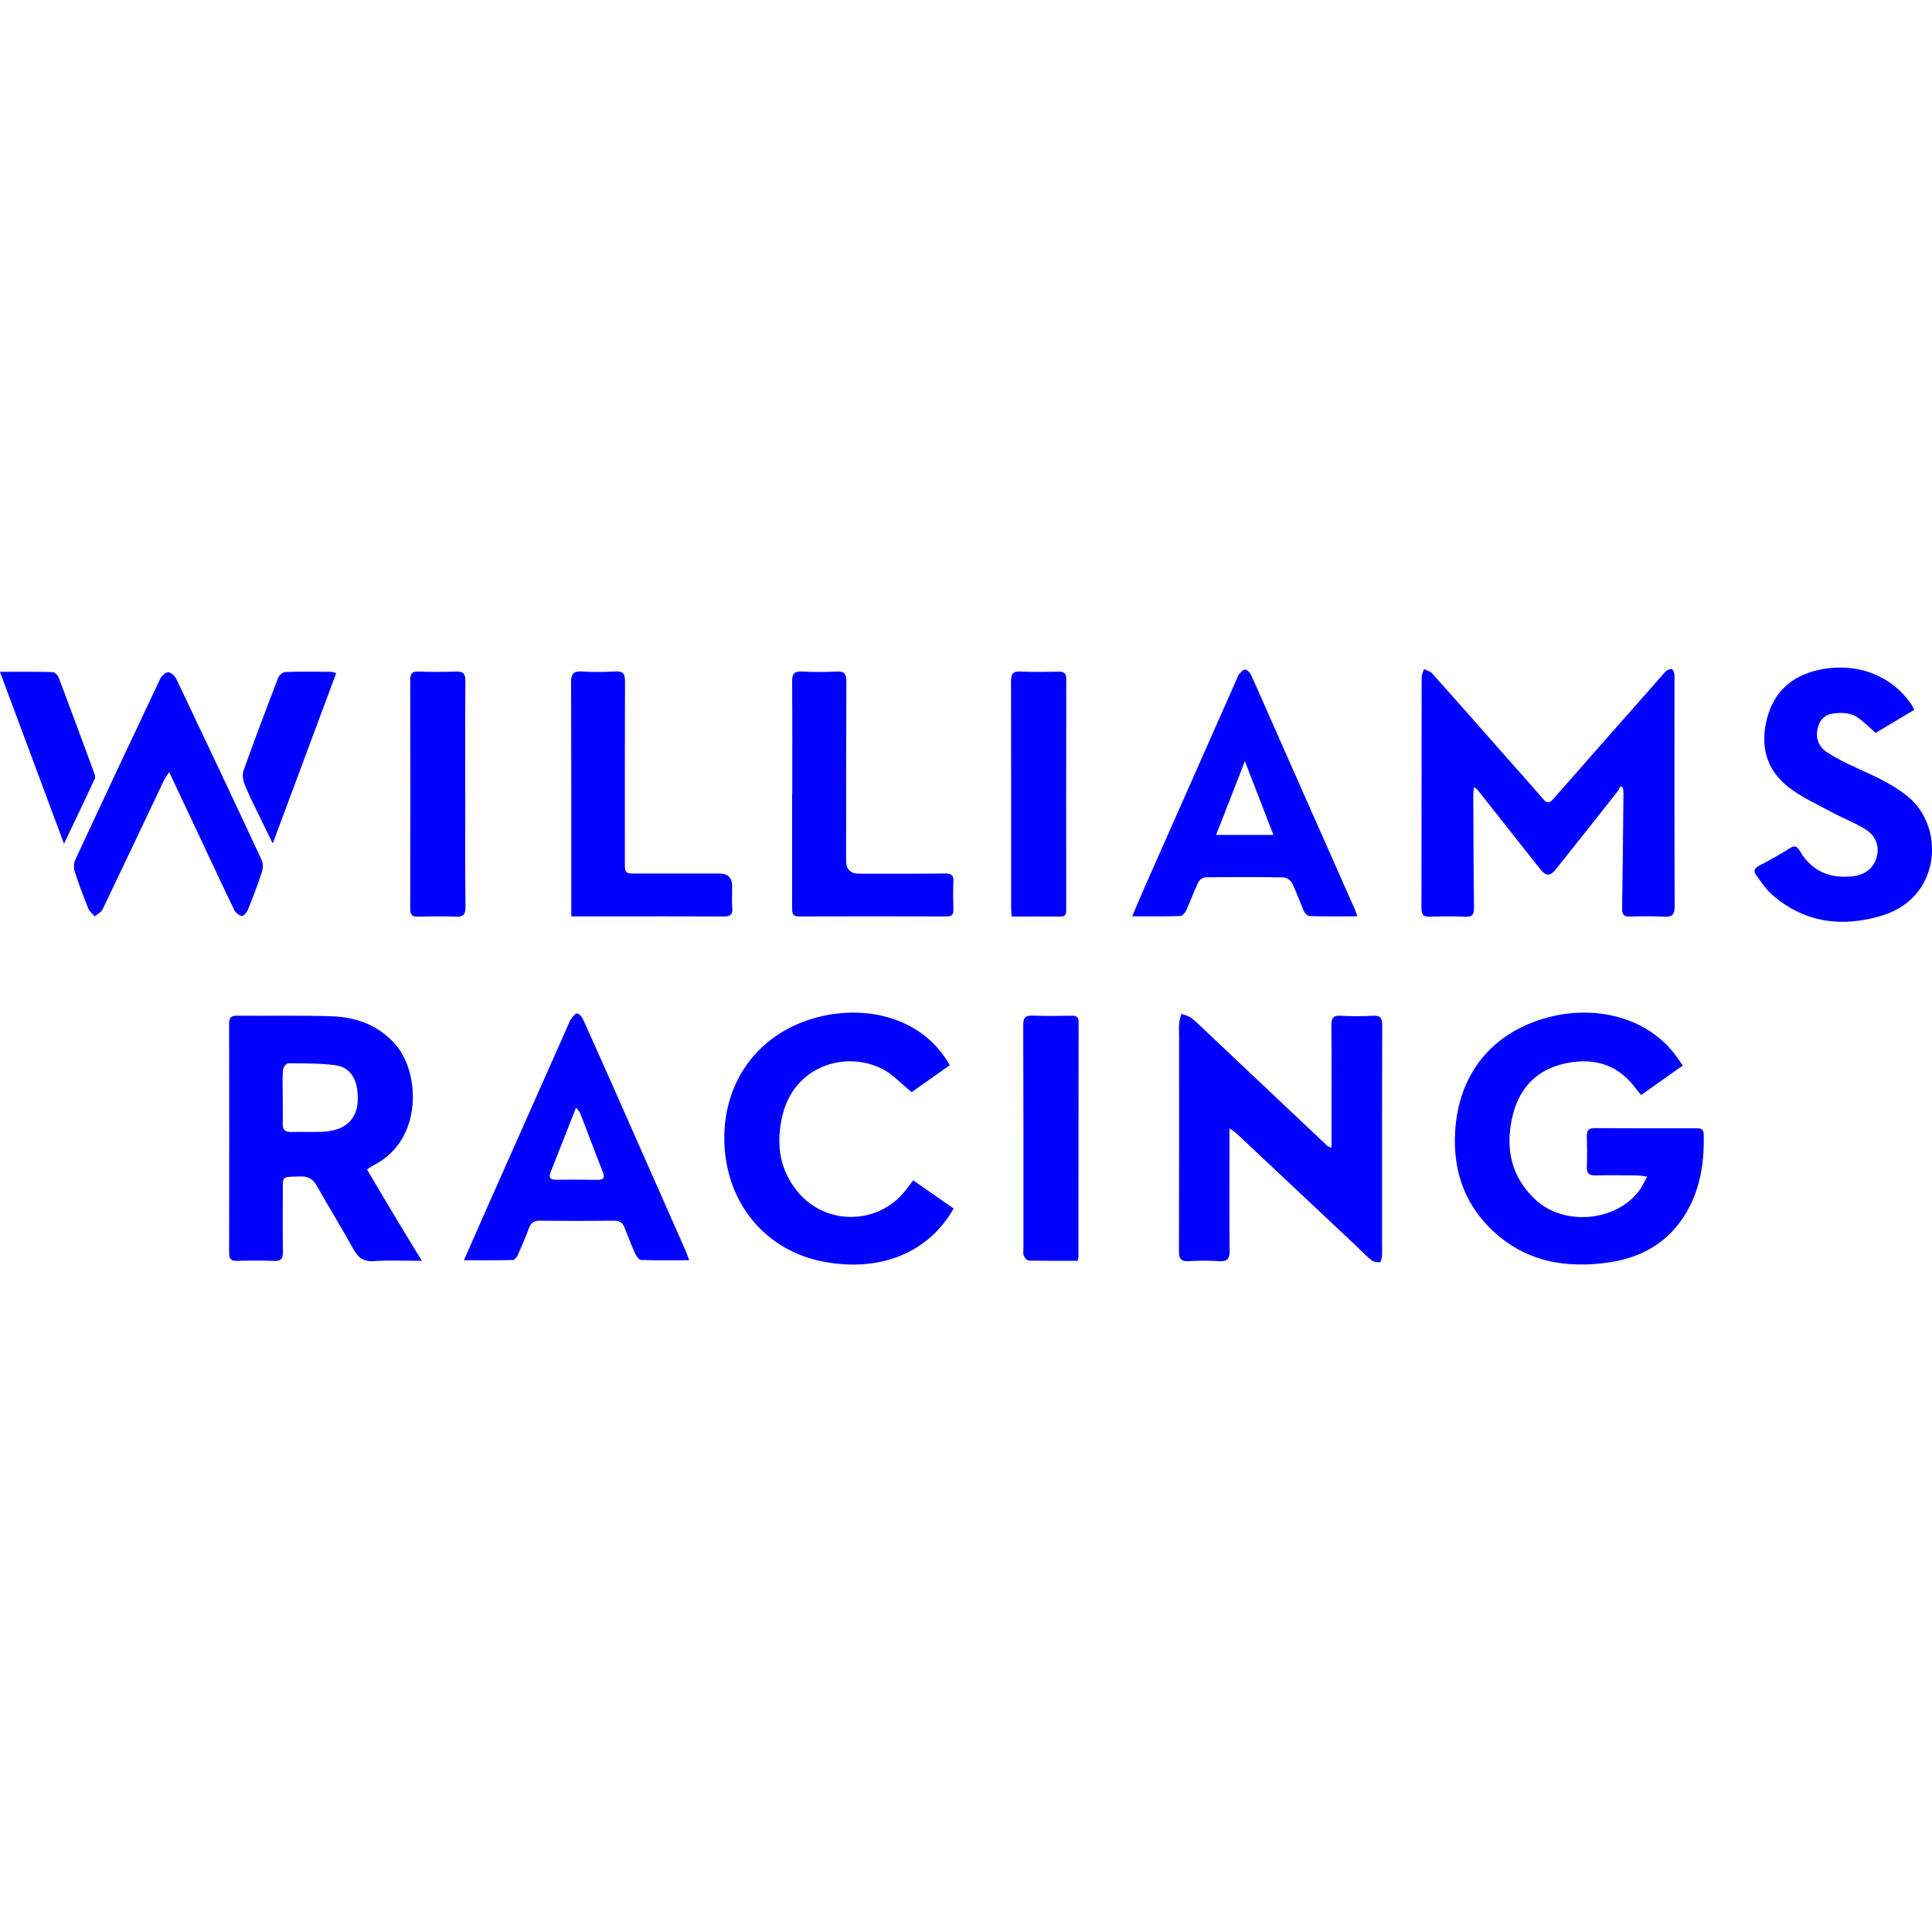 <?xml version="1.0" encoding="UTF-8"?><svg id="a" xmlns="http://www.w3.org/2000/svg" width="400" height="400" viewBox="0 0 400 400"><path d="M335.48,162.78c-.19.36-.32.75-.57,1.06-4.22,5.35-8.44,10.69-12.69,16.01-1.32,1.66-2.1,1.65-3.41,0-4.34-5.48-8.66-10.96-12.99-16.44-.09-.12-.27-.17-.67-.42-.05.71-.12,1.24-.12,1.78.03,7.75.05,15.49.15,23.24.02,1.37-.41,1.84-1.79,1.79-2.44-.09-4.9-.11-7.34,0-1.6.08-1.76-.71-1.75-2.01.03-15.84.01-31.69.04-47.53,0-.58.3-1.15.47-1.73.58.29,1.31.45,1.72.9,4.89,5.47,9.73,10.98,14.58,16.48,2.81,3.19,5.65,6.35,8.42,9.57.81.94,1.32.78,2.06-.06,7.53-8.58,15.08-17.13,22.63-25.69.27-.31.51-.67.84-.88.32-.2.8-.41,1.1-.3.26.1.39.62.5.98.08.27.02.58.02.87,0,15.73-.03,31.45.04,47.18,0,1.82-.54,2.32-2.28,2.21-2.32-.14-4.66-.09-6.99-.02-1.23.04-1.63-.45-1.61-1.64.12-7.86.2-15.72.28-23.58,0-.48-.05-.97-.08-1.46l-.56-.33Z" fill="#0000fe" stroke-width="0"/><path d="M348.41,220.6c-2.95,2.08-5.74,4.06-8.64,6.11-.51-.63-.94-1.14-1.35-1.68-3.86-5.01-9.08-6.14-14.87-4.74-5.8,1.41-9.22,5.39-10.49,11.19-1.41,6.44-.14,12.19,4.74,16.81,5.97,5.64,16.77,4.68,21.63-1.84.57-.77.95-1.68,1.59-2.85-.93-.11-1.52-.24-2.12-.24-2.86-.03-5.71-.08-8.57,0-1.4.04-1.84-.49-1.79-1.84.08-2.09.06-4.2,0-6.29-.03-1.18.35-1.66,1.6-1.66,6.99.05,13.99.03,20.98.03.86,0,1.59,0,1.62,1.23.12,5.14-.51,10.13-2.82,14.77-3.42,6.85-9.19,10.6-16.57,11.73-9.37,1.43-18.04-.18-25-7.21-5.36-5.41-7.48-12.13-7.09-19.61.63-12.06,7.54-20.76,19.27-23.88,9.51-2.52,20.56-.29,26.69,8.27.34.47.66.95,1.18,1.7Z" fill="#0000fe" stroke-width="0"/><path d="M87.34,261.04c-3.55,0-6.68-.17-9.79.06-2.18.16-3.36-.62-4.38-2.48-2.41-4.39-5.08-8.64-7.51-13.01-.85-1.53-1.85-2.11-3.6-2.04-3.82.15-3.51-.26-3.51,3.5,0,4.02-.04,8.04.03,12.06.03,1.4-.33,1.99-1.84,1.93-2.56-.11-5.13-.08-7.69-.01-1.23.03-1.61-.44-1.61-1.64.03-15.85.03-31.7,0-47.55,0-1.26.5-1.58,1.66-1.57,6.58.06,13.18-.11,19.75.13,5.09.19,9.67,1.92,13.13,5.96,5.05,5.89,5.52,19.75-4.58,24.84-.45.23-.86.55-1.42.91,1.9,3.19,3.72,6.29,5.57,9.37,1.84,3.07,3.71,6.13,5.8,9.55ZM58.54,227.06h0c0,1.86.04,3.73-.01,5.59-.04,1.29.52,1.76,1.78,1.72,2.09-.07,4.19.03,6.28-.04,5.55-.17,8.15-3.3,7.36-8.78-.4-2.77-1.83-4.66-4.57-5.01-3.21-.42-6.48-.38-9.73-.4-.37,0-1.03.85-1.07,1.35-.13,1.85-.05,3.72-.05,5.58Z" fill="#0000fe" stroke-width="0"/><path d="M275.69,237.64c0-.82,0-1.37,0-1.92,0-7.81.03-15.61-.04-23.41-.01-1.48.33-2.11,1.93-2.01,2.21.13,4.43.13,6.64,0,1.57-.09,1.95.47,1.95,1.99-.05,15.14-.03,30.29-.03,45.43,0,.76.05,1.52-.02,2.27-.04.48-.24,1.33-.41,1.34-.58.04-1.31-.06-1.74-.4-1.13-.91-2.13-1.98-3.19-2.98-8.27-7.78-16.54-15.56-24.82-23.33-.31-.29-.7-.5-1.41-1,0,2.22,0,4.05,0,5.88,0,6.47-.04,12.93.03,19.4.02,1.63-.41,2.33-2.15,2.21-2.09-.14-4.2-.13-6.29,0-1.67.11-2.06-.56-2.05-2.11.05-14.74.03-29.47.03-44.21,0-.99-.06-1.98.02-2.97.05-.65.3-1.28.46-1.92.71.29,1.55.42,2.11.9,1.64,1.39,3.18,2.91,4.74,4.39,7.79,7.35,15.58,14.71,23.37,22.06.12.11.3.14.88.4Z" fill="#0000fe" stroke-width="0"/><path d="M196.64,220.54c-2.72,1.92-5.45,3.85-7.89,5.57-2.21-1.77-4.01-3.81-6.27-4.9-7.72-3.74-17.95-.33-20.41,9.46-1.45,5.78-.85,11.23,3.01,15.99,5.83,7.19,16.82,7.02,22.48-.29.46-.59.9-1.2,1.5-2,2.84,1.98,5.62,3.91,8.38,5.84-5.27,9.26-15.25,13.13-26.66,11.06-12.21-2.21-20.14-11.96-20.78-24.08-.68-12.94,6.92-23.43,19.38-26.61,10.52-2.68,21.93.4,27.25,9.96Z" fill="#0000fe" stroke-width="0"/><path d="M396.33,146.96c-2.78,1.66-5.46,3.26-8,4.78-1.24-1.09-2.27-2.11-3.42-2.98-1.7-1.29-3.71-1.32-5.69-.97-1.67.3-2.58,1.52-2.92,3.12-.42,1.97.26,3.7,1.85,4.76,1.97,1.31,4.13,2.37,6.29,3.35,3.72,1.67,7.4,3.31,10.62,5.95,7.66,6.3,6.83,20.86-5.37,24.58-8.21,2.5-16.06,1.57-22.78-4.3-1.29-1.13-2.25-2.65-3.29-4.04-.59-.78-.5-1.41.51-1.93,2.17-1.13,4.31-2.32,6.37-3.63,1.08-.68,1.54-.48,2.15.56,2.46,4.19,6.22,5.74,10.95,5.21,2.6-.29,4.34-1.7,4.96-4,.58-2.17-.13-4.36-2.35-5.72-2.27-1.4-4.79-2.37-7.14-3.64-3.01-1.63-6.21-3.05-8.86-5.15-4.68-3.7-5.86-8.8-4.28-14.47,1.48-5.33,5.16-8.5,10.44-9.7,7.85-1.79,15.26,1.03,19.41,7.18.16.24.26.51.54,1.06Z" fill="#0000fe" stroke-width="0"/><path d="M281.02,189.72c-3.47,0-6.66.04-9.85-.05-.42-.01-1-.56-1.19-.99-.86-1.91-1.52-3.91-2.44-5.78-.28-.58-1.14-1.23-1.75-1.24-5.41-.1-10.83-.09-16.24-.02-.52,0-1.25.57-1.49,1.07-.9,1.89-1.59,3.87-2.46,5.77-.23.5-.82,1.17-1.26,1.18-3.19.1-6.38.05-9.93.05,1.04-2.44,1.95-4.61,2.9-6.76,6.3-14.26,12.62-28.51,18.92-42.76.07-.16.08-.37.19-.48.43-.41.89-1.08,1.33-1.08.44,0,1.05.63,1.27,1.12,1.69,3.7,3.3,7.44,4.95,11.17,5.53,12.49,11.06,24.98,16.59,37.48.14.31.23.64.46,1.32ZM251.78,172.86h11.87c-1.97-5.1-3.84-9.92-5.91-15.26-2.08,5.32-3.96,10.14-5.96,15.26Z" fill="#0000fe" stroke-width="0"/><path d="M142.71,260.92c-3.53,0-6.77.05-10-.06-.42-.01-.95-.77-1.19-1.3-.79-1.74-1.5-3.53-2.18-5.32-.4-1.06-.99-1.53-2.2-1.51-5.13.06-10.25.06-15.38,0-1.28-.02-1.87.49-2.29,1.64-.67,1.85-1.46,3.67-2.27,5.47-.19.42-.63,1.02-.97,1.03-3.3.08-6.59.05-10.18.05,1.78-4.04,3.43-7.8,5.09-11.55,5.52-12.44,11.04-24.88,16.56-37.31.16-.37.29-.78.54-1.09.36-.45.85-1.18,1.22-1.15.45.04,1.02.68,1.24,1.18,2.82,6.26,5.6,12.54,8.38,18.82,4.28,9.68,8.56,19.37,12.84,29.06.25.56.44,1.15.78,2.04ZM119.27,229.31c-1.86,4.71-3.58,9.07-5.29,13.43-.41,1.04-.05,1.52,1.09,1.51,2.85-.02,5.7-.03,8.55.03,1.49.03,1.64-.52,1.13-1.8-1.59-3.99-3.08-8.01-4.63-12.01-.13-.34-.44-.61-.84-1.16Z" fill="#0000fe" stroke-width="0"/><path d="M35.02,159.85c-.49.78-.86,1.26-1.12,1.8-4.22,8.88-8.4,17.76-12.66,26.62-.29.61-1.07.98-1.63,1.46-.45-.53-1.07-.99-1.31-1.59-1.02-2.53-1.99-5.09-2.83-7.69-.24-.73-.21-1.75.11-2.44,5.81-12.5,11.67-24.98,17.58-37.44.29-.62,1.09-1.38,1.65-1.38.57,0,1.39.74,1.69,1.35,5.95,12.51,11.86,25.03,17.7,37.59.32.69.25,1.73,0,2.49-.85,2.59-1.83,5.15-2.85,7.68-.23.56-.89,1.39-1.26,1.34-.58-.07-1.32-.67-1.59-1.23-2.78-5.77-5.47-11.57-8.2-17.36-1.7-3.62-3.41-7.23-5.27-11.19Z" fill="#0000fe" stroke-width="0"/><path d="M164.03,164.38c0-7.75.03-15.49-.03-23.24-.01-1.55.37-2.21,2.04-2.11,2.38.13,4.78.14,7.16,0,1.68-.1,2.04.56,2.03,2.11-.06,12.35-.04,24.7-.05,37.04q0,2.7,2.69,2.71c5.94,0,11.88.03,17.82-.04,1.3-.01,1.76.37,1.7,1.68-.09,1.92-.06,3.84,0,5.76.03,1.03-.29,1.45-1.38,1.45-10.19-.03-20.39-.04-30.58,0-1.42,0-1.43-.77-1.43-1.78.01-7.86,0-15.73,0-23.59h.02Z" fill="#0000fe" stroke-width="0"/><path d="M118.28,189.74c0-.83,0-1.4,0-1.97,0-15.49.02-30.98-.04-46.47,0-1.74.42-2.4,2.23-2.28,2.32.15,4.66.12,6.98,0,1.58-.08,1.95.53,1.95,2.02-.05,12.46-.03,24.92-.03,37.38,0,2.41,0,2.42,2.41,2.43,5.71,0,11.41,0,17.12,0q2.68,0,2.68,2.59c0,1.51-.09,3.03.03,4.54.11,1.41-.44,1.78-1.79,1.77-7.98-.05-15.95-.02-23.93-.02-2.44,0-4.88,0-7.61,0Z" fill="#0000fe" stroke-width="0"/><path d="M209.44,189.76c-.04-.83-.09-1.4-.09-1.98,0-15.55.02-31.11-.03-46.66,0-1.56.35-2.18,2.02-2.09,2.61.14,5.24.06,7.86.03,1.09-.02,1.56.34,1.56,1.51-.03,15.9-.02,31.81-.01,47.71,0,.82-.04,1.5-1.16,1.49-3.31-.03-6.63-.01-10.15-.01Z" fill="#0000fe" stroke-width="0"/><path d="M223.12,261.03c-3.44,0-6.81.03-10.17-.05-.36,0-.82-.62-1.01-1.05-.17-.39-.05-.92-.05-1.38,0-15.43.02-30.87-.04-46.3,0-1.54.42-2.04,1.96-1.98,2.67.11,5.36.07,8.04.02,1.02-.02,1.48.27,1.47,1.37-.03,16.19-.03,32.38-.04,48.57,0,.17-.07.34-.17.8Z" fill="#0000fe" stroke-width="0"/><path d="M96.33,164.54c0,7.74-.05,15.48.04,23.23.02,1.67-.53,2.09-2.09,2.02-2.56-.11-5.12-.07-7.68-.01-1.14.02-1.67-.25-1.67-1.54.04-15.83.04-31.67,0-47.5,0-1.29.39-1.74,1.7-1.7,2.62.09,5.24.09,7.86,0,1.48-.05,1.87.52,1.86,1.93-.06,7.86-.03,15.72-.03,23.58Z" fill="#0000fe" stroke-width="0"/><path d="M0,139.09c3.92,0,7.4-.04,10.89.05.45.01,1.09.66,1.27,1.16,2.49,6.59,4.93,13.19,7.36,19.8.13.36.24.85.09,1.16-2.03,4.36-4.11,8.71-6.36,13.43-4.46-11.98-8.79-23.61-13.26-35.6Z" fill="#0000fe" stroke-width="0"/><path d="M69.61,139.35c-4.35,11.68-8.65,23.23-13.14,35.28-1.23-2.51-2.25-4.56-3.24-6.63-.91-1.89-1.87-3.76-2.62-5.71-.32-.84-.47-1.97-.18-2.78,2.3-6.41,4.7-12.78,7.14-19.14.21-.55.98-1.22,1.51-1.24,3.14-.12,6.29-.06,9.44-.04.27,0,.53.12,1.08.26Z" fill="#0000fe" stroke-width="0"/></svg>